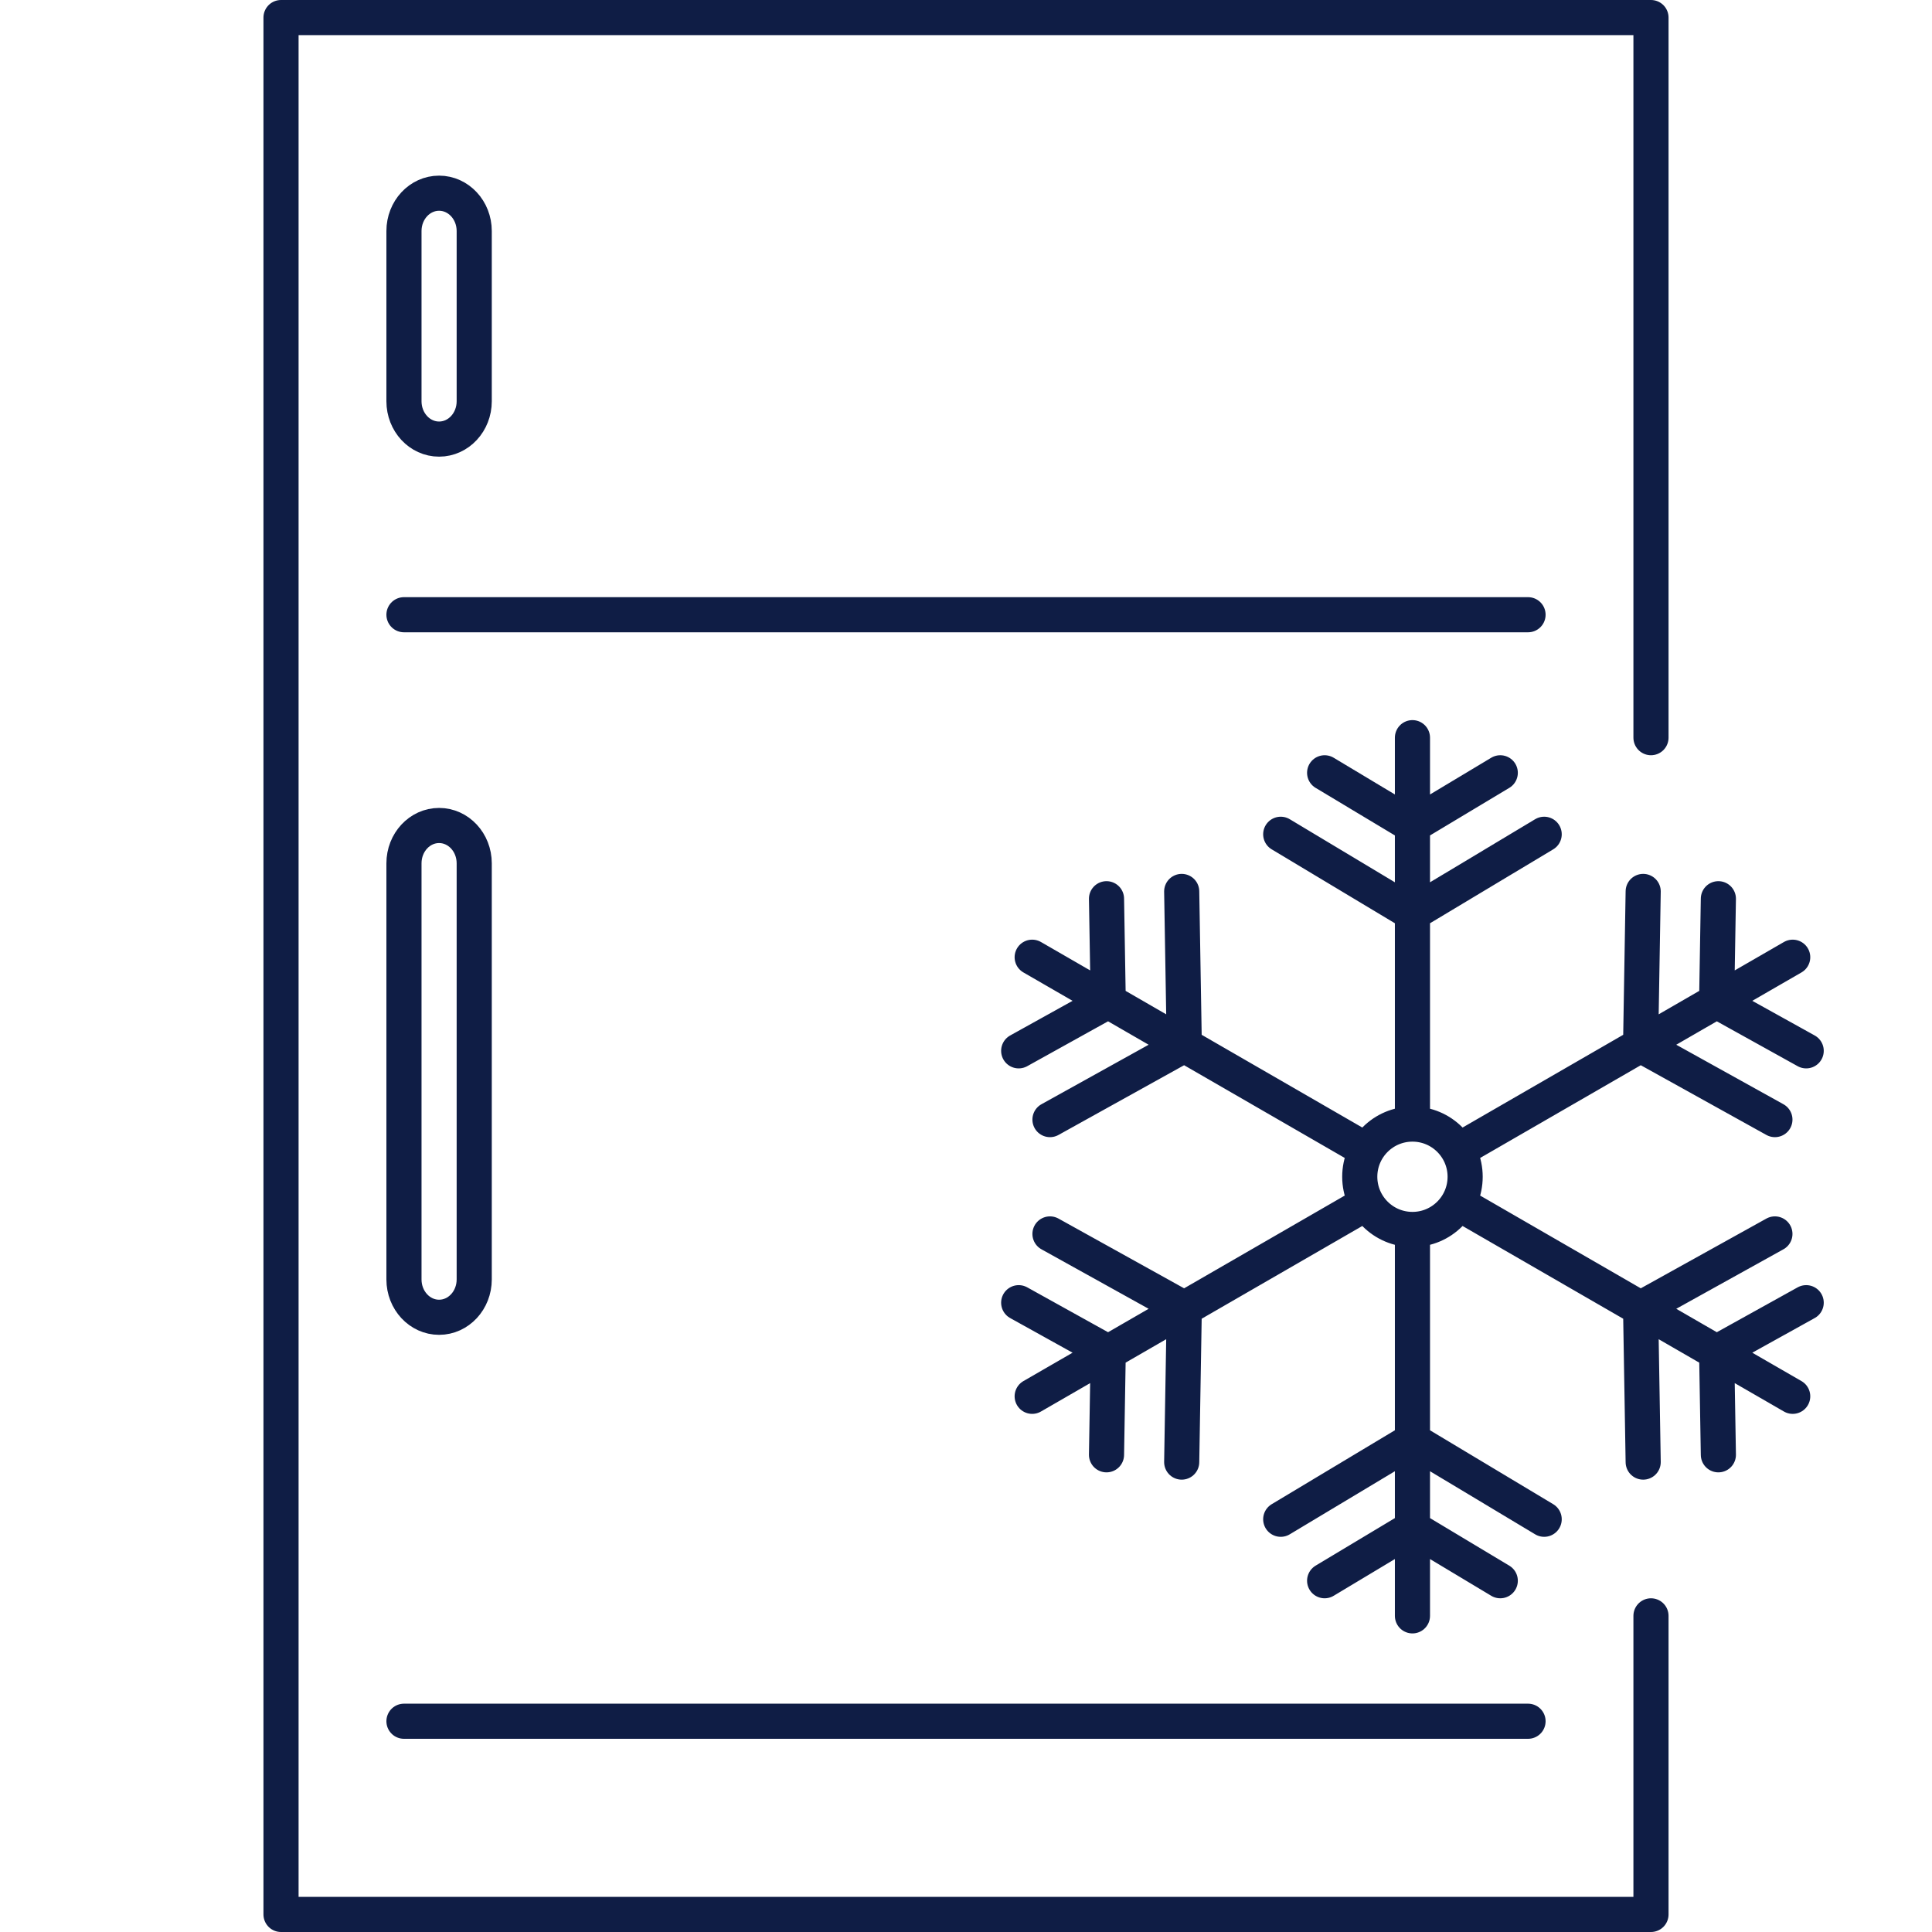 <svg width="110" height="110" viewBox="0 0 110 110" fill="none" xmlns="http://www.w3.org/2000/svg">
<path d="M94 42V1H16V109H94V92" stroke="#0F1D45" stroke-width="2" stroke-linecap="round" stroke-linejoin="round"/>
<line x1="23" y1="98" x2="87" y2="98" stroke="#0F1D45" stroke-width="2" stroke-linecap="round"/>
<line x1="23" y1="35" x2="87" y2="35" stroke="#0F1D45" stroke-width="2" stroke-linecap="round"/>
<path d="M25 11C23.895 11 23 11.964 23 13.154L23 22.846C23 24.036 23.895 25 25 25C26.105 25 27 24.036 27 22.846L27 13.154C27 11.964 26.105 11 25 11Z" stroke="#0F1D45" stroke-width="2" stroke-linecap="round" stroke-linejoin="round"/>
<path d="M25 47C23.895 47 23 47.964 23 49.154L23 72.846C23 74.036 23.895 75 25 75C26.105 75 27 74.036 27 72.846L27 49.154C27 47.964 26.105 47 25 47Z" stroke="#0F1D45" stroke-width="2" stroke-linecap="round" stroke-linejoin="round"/>
<path d="M80.419 42L80.419 47M80.419 47L85.419 44M80.419 47L75.419 44M80.419 47V52M80.419 52L72.919 47.5M80.419 52L87.919 47.5M80.419 52V64M80.419 64C78.762 64 77.419 65.343 77.419 67C77.419 68.657 78.762 70 80.419 70M80.419 64C82.076 64 83.419 65.343 83.419 67C83.419 68.657 82.076 70 80.419 70M80.419 92V87M80.419 87L75.419 90M80.419 87L85.419 90M80.419 87V82M80.419 82L87.919 86.5M80.419 82L72.919 86.5M80.419 82V70M58.768 54.5L63.098 57M63.098 57L63 51.17M63.098 57L58 59.83M63.098 57L67.428 59.5M67.428 59.5L59.781 63.745M67.428 59.5L67.281 50.755M67.428 59.5L77.821 65.5M102.069 79.5L97.739 77M97.739 77L97.837 82.83M97.739 77L102.837 74.17M97.739 77L93.409 74.5M93.409 74.5L101.056 70.255M93.409 74.5L93.556 83.245M93.409 74.5L83.017 68.5M58.768 79.5L63.098 77M63.098 77L58 74.17M63.098 77L63 82.83M63.098 77L67.428 74.5M67.428 74.5L67.281 83.245M67.428 74.5L59.781 70.255M67.428 74.5L77.82 68.5M102.069 54.5L97.739 57M97.739 57L102.837 59.83M97.739 57L97.837 51.17M97.739 57L93.409 59.5M93.409 59.5L93.556 50.755M93.409 59.5L101.056 63.745M93.409 59.5L83.017 65.5" stroke="#0F1D45" stroke-width="2" stroke-linecap="round"/>
</svg>
